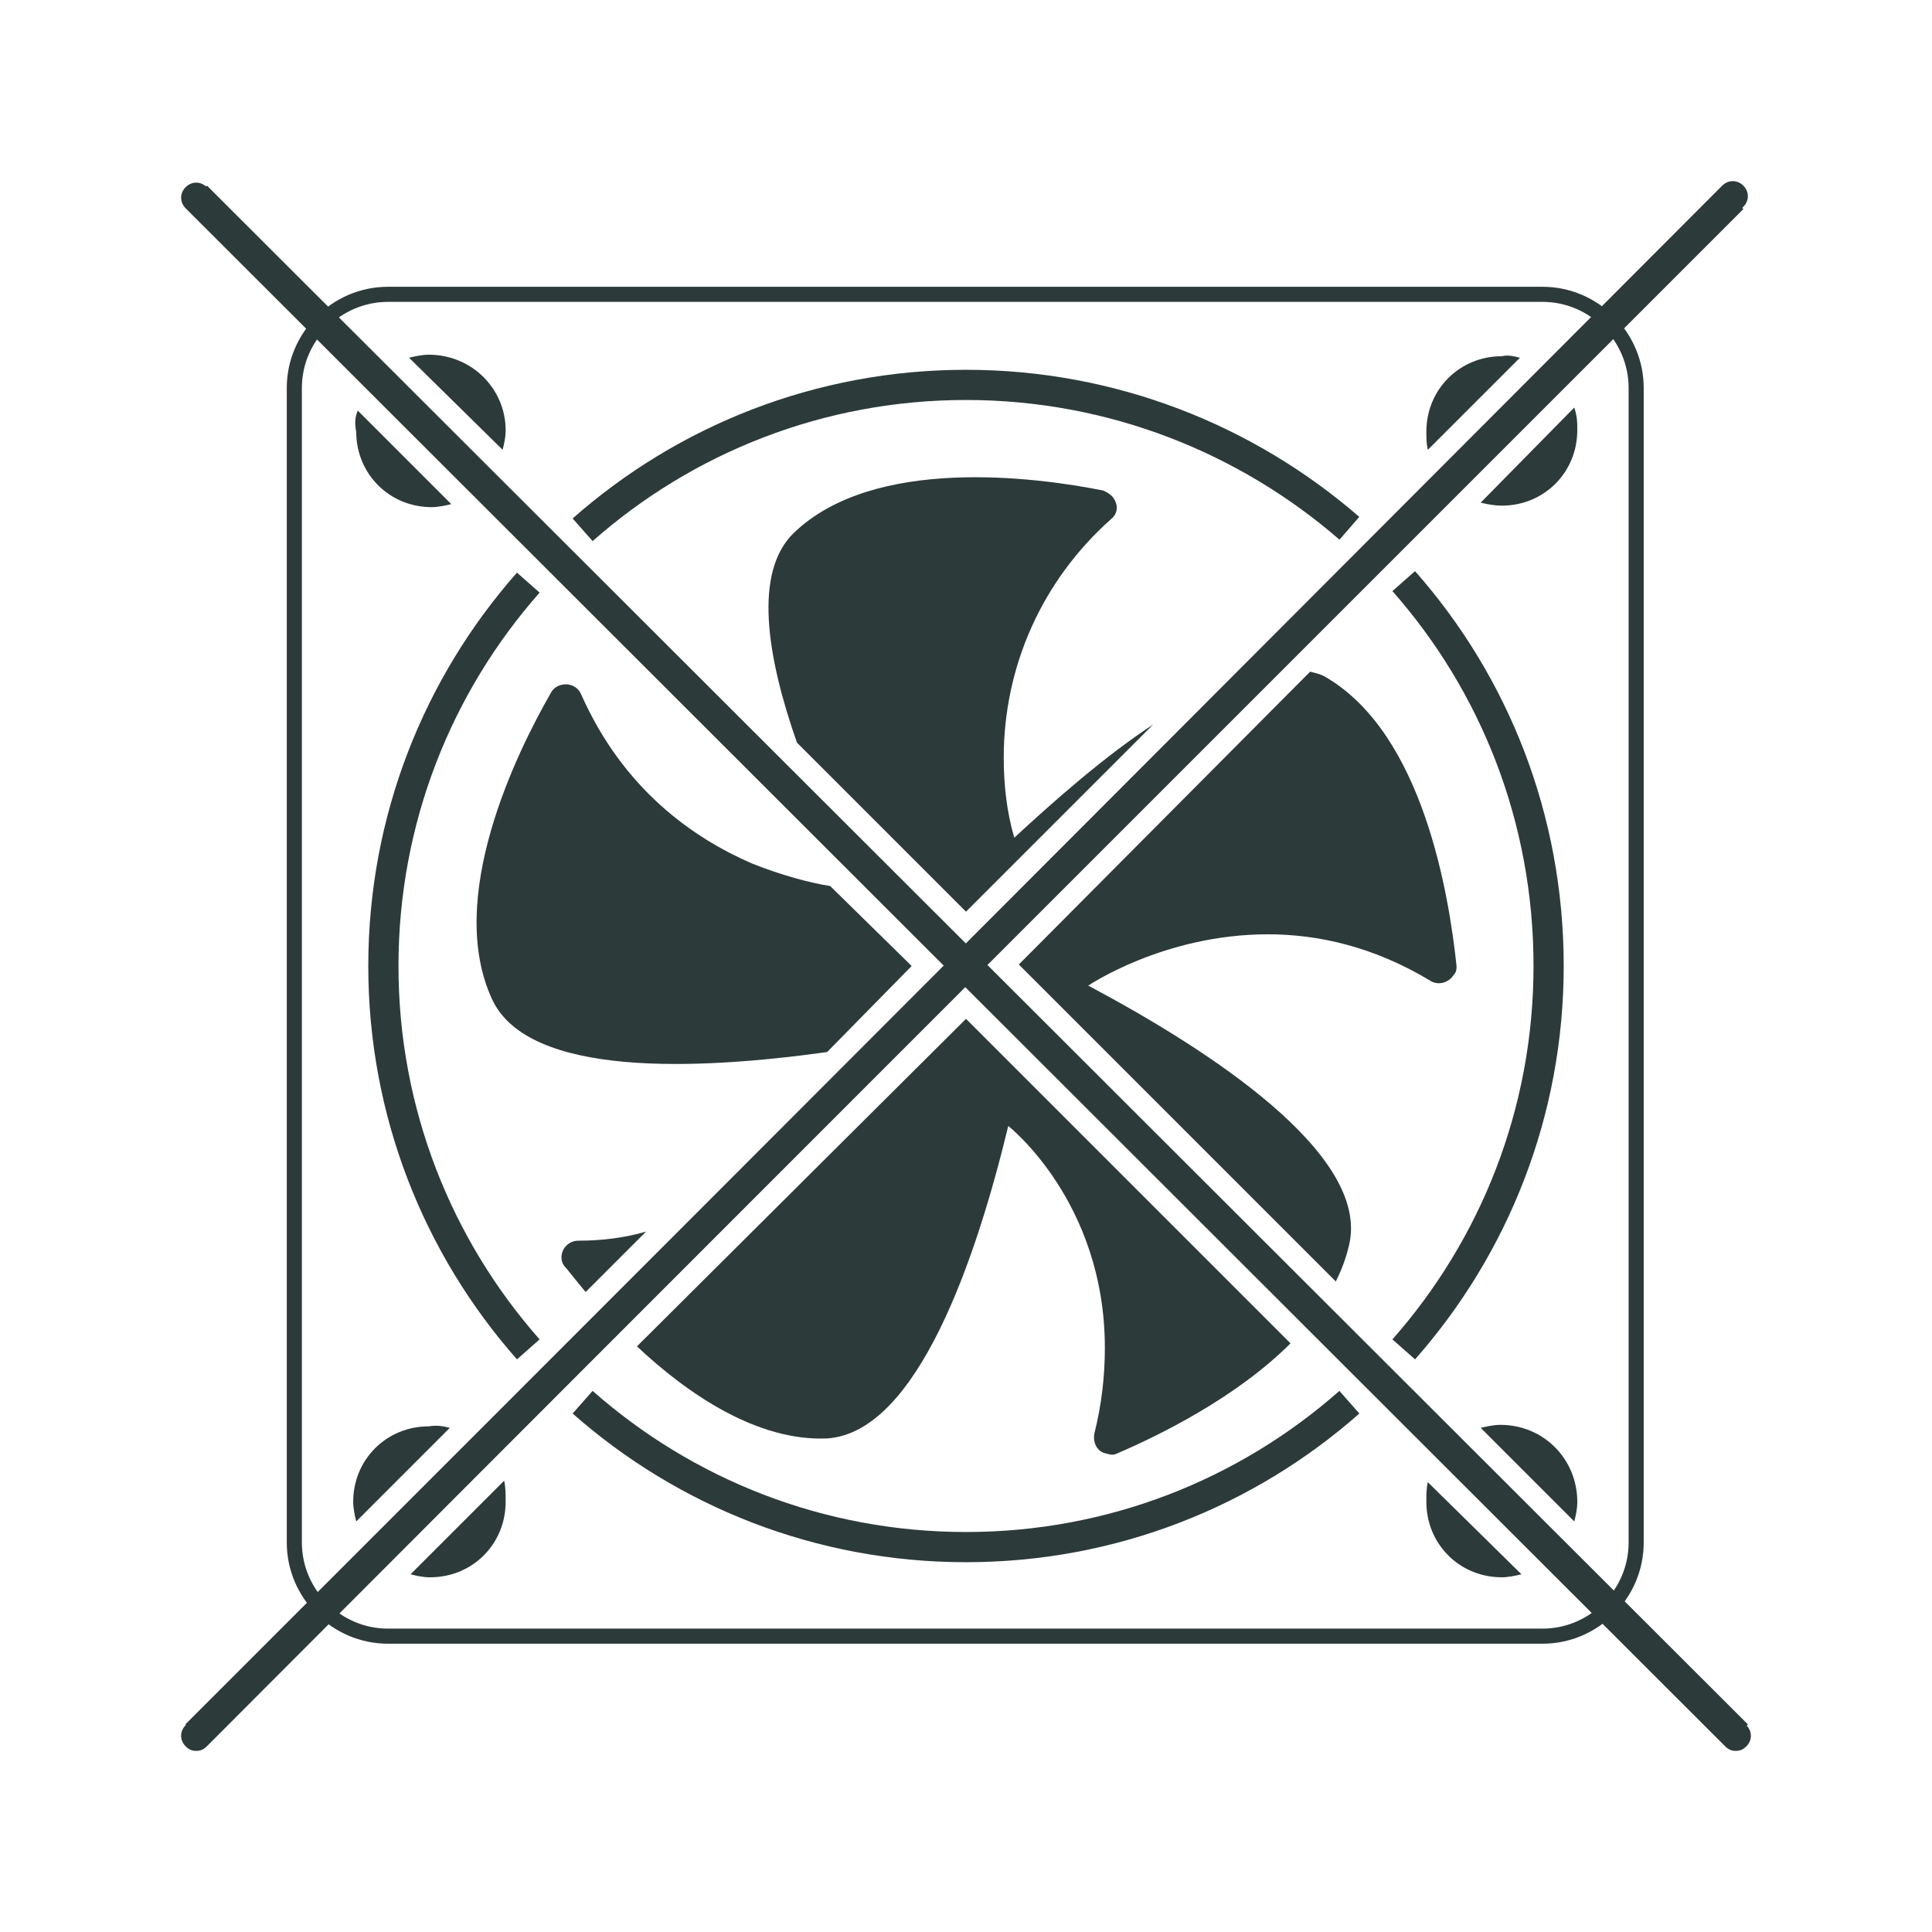<?xml version="1.0" encoding="utf-8"?>
<!-- Generator: Adobe Illustrator 27.3.1, SVG Export Plug-In . SVG Version: 6.00 Build 0)  -->
<svg version="1.1" id="Layer_1" xmlns="http://www.w3.org/2000/svg" xmlns:xlink="http://www.w3.org/1999/xlink" x="0px" y="0px"
	 viewBox="0 0 128 128" style="enable-background:new 0 0 128 128;" xml:space="preserve">
<style type="text/css">
	.st0{fill:#2D3A3A;}
	.st1{fill:none;stroke:#2D3A3A;stroke-linecap:round;stroke-miterlimit:10;}
	.st2{fill:none;stroke:#2D3A3A;stroke-width:2;stroke-miterlimit:10;}
</style>
<g id="Ventilator_nelkuli">
	<path class="st0" d="M42.8,81.6l-4,4c-0.5-0.6-0.9-1.1-1.3-1.6c-0.2-0.2-0.3-0.4-0.3-0.7c0-0.6,0.5-1.1,1.1-1.1
		C39.9,82.2,41.4,82,42.8,81.6z"/>
	<path class="st0" d="M60.4,64l-5.6,5.7c-8.6,1.2-19.8,1.7-22.2-3.5c-3.1-6.7,1.6-16.3,3.9-20.3c0.1-0.2,0.3-0.4,0.6-0.5
		c0.6-0.2,1.2,0.1,1.4,0.6c2.8,6.3,7.4,9.5,11.3,11.2c2,0.8,3.9,1.3,5.2,1.5L60.4,64z"/>
	<path class="st0" d="M76.4,48L64,60.4L52.8,49.2c-2-5.7-2.9-11.3-0.2-13.9c5.3-5.1,16-3.7,20.5-2.8c0.2,0.1,0.4,0.2,0.6,0.4
		c0.4,0.5,0.4,1.1-0.1,1.5c-4.6,4.1-7.1,9.8-7.1,15.8c0,1.8,0.2,3.6,0.7,5.3C69.9,53,73.2,50.1,76.4,48z"/>
	<path class="st0" d="M85.5,89c-3.6,3.6-8.7,6.1-11.5,7.3c-0.2,0.1-0.4,0.1-0.7,0c-0.6-0.1-0.9-0.7-0.8-1.3c0.5-2,0.7-3.9,0.7-5.7
		c0-9.7-6.4-14.7-6.4-14.7c-2.1,8.7-6,20.3-12,20.7c-4.6,0.2-9.2-2.9-12.6-6.1L64,67.5L85.5,89z"/>
	<path class="st0" d="M96.5,64c0,0.2,0,0.4-0.2,0.6c-0.3,0.5-1,0.7-1.5,0.4c-3.8-2.3-7.5-3.1-10.8-3.1c-6.9,0-11.9,3.4-11.9,3.4
		c7.9,4.2,18.6,11.1,17.3,17.1c-0.2,0.9-0.5,1.7-0.9,2.5l-21-21l19.3-19.4c0.4,0.1,0.8,0.2,1.1,0.4C94.3,48.7,96,59.3,96.5,64z"/>
	<path class="st0" d="M23.7,27.2l6.2,6.2c-0.4,0.1-0.9,0.2-1.3,0.2c-2.8,0-5-2.2-5-5C23.5,28.1,23.5,27.7,23.7,27.2z"/>
	<path class="st0" d="M33.5,28.5c0,0.5-0.1,0.9-0.2,1.3l-6.2-6.1c0.4-0.1,0.9-0.2,1.3-0.2C31.3,23.5,33.5,25.8,33.5,28.5z"/>
	<path class="st0" d="M100.7,23.7l-6.1,6.1c-0.1-0.4-0.1-0.8-0.1-1.2c0-2.8,2.2-5,5-5C99.9,23.5,100.3,23.6,100.7,23.7z"/>
	<path class="st0" d="M104.5,28.5c0,2.8-2.2,5-5,5c-0.5,0-1-0.1-1.4-0.2l6.2-6.3C104.5,27.6,104.5,28,104.5,28.5z"/>
	<path class="st0" d="M29.8,94.6l-6.2,6.2c-0.1-0.4-0.2-0.9-0.2-1.3c0-2.8,2.2-5,5-5C29,94.4,29.4,94.5,29.8,94.6z"/>
	<path class="st0" d="M33.5,99.5c0,2.8-2.2,5-5,5c-0.5,0-0.9-0.1-1.3-0.2l6.2-6.2C33.5,98.5,33.5,99,33.5,99.5z"/>
	<path class="st0" d="M94.6,98.2l6.2,6.1c-0.4,0.1-0.9,0.2-1.3,0.2c-2.8,0-5-2.2-5-5C94.5,99,94.5,98.6,94.6,98.2z"/>
	<path class="st0" d="M104.5,99.5c0,0.5-0.1,0.9-0.2,1.3l-6.2-6.2c0.4-0.1,0.9-0.2,1.3-0.2C102.3,94.4,104.5,96.7,104.5,99.5z"/>
	<path class="st1" d="M25.7,19.5h76.5c3.4,0,6.2,2.8,6.2,6.2v76.5c0,3.4-2.8,6.2-6.2,6.2H25.7c-3.4,0-6.2-2.8-6.2-6.2V25.7
		C19.5,22.3,22.3,19.5,25.7,19.5z"/>
	<path class="st0" d="M115,116c-0.3,0-0.5-0.1-0.7-0.3L12.3,13.8c-0.4-0.4-0.4-1,0-1.4c0.4-0.4,1-0.4,1.4,0l102,101.9
		c0.4,0.4,0.4,1,0,1.4C115.5,115.9,115.3,116,115,116z"/>
	<path class="st0" d="M13,116c-0.3,0-0.5-0.1-0.7-0.3c-0.4-0.4-0.4-1,0-1.4L114.1,12.3c0.4-0.4,1-0.4,1.4,0c0.4,0.4,0.4,1,0,1.4
		L13.7,115.7C13.5,115.9,13.3,116,13,116z"/>
	<rect x="63" y="-8.1" transform="matrix(0.707 -0.708 0.708 0.707 -26.51 64.044)" class="st0" width="2" height="144.2"/>
	<rect x="-8.1" y="63" transform="matrix(0.707 -0.707 0.707 0.707 -26.533 63.975)" class="st0" width="144" height="2"/>
</g>
<g>
	<path class="st2" d="M38.6,35.1c6.8-6,15.7-9.6,25.4-9.6c9.7,0,18.6,3.6,25.4,9.5"/>
	<path class="st2" d="M35,38.6c-6,6.8-9.6,15.7-9.6,25.4c0,9.7,3.6,18.6,9.6,25.4"/>
	<path class="st2" d="M38.6,92.9c6.8,6,15.7,9.6,25.4,9.6c9.7,0,18.6-3.6,25.4-9.6"/>
	<path class="st2" d="M93,89.4c6-6.8,9.6-15.7,9.6-25.4c0-9.8-3.6-18.7-9.6-25.5"/>
</g>
</svg>
